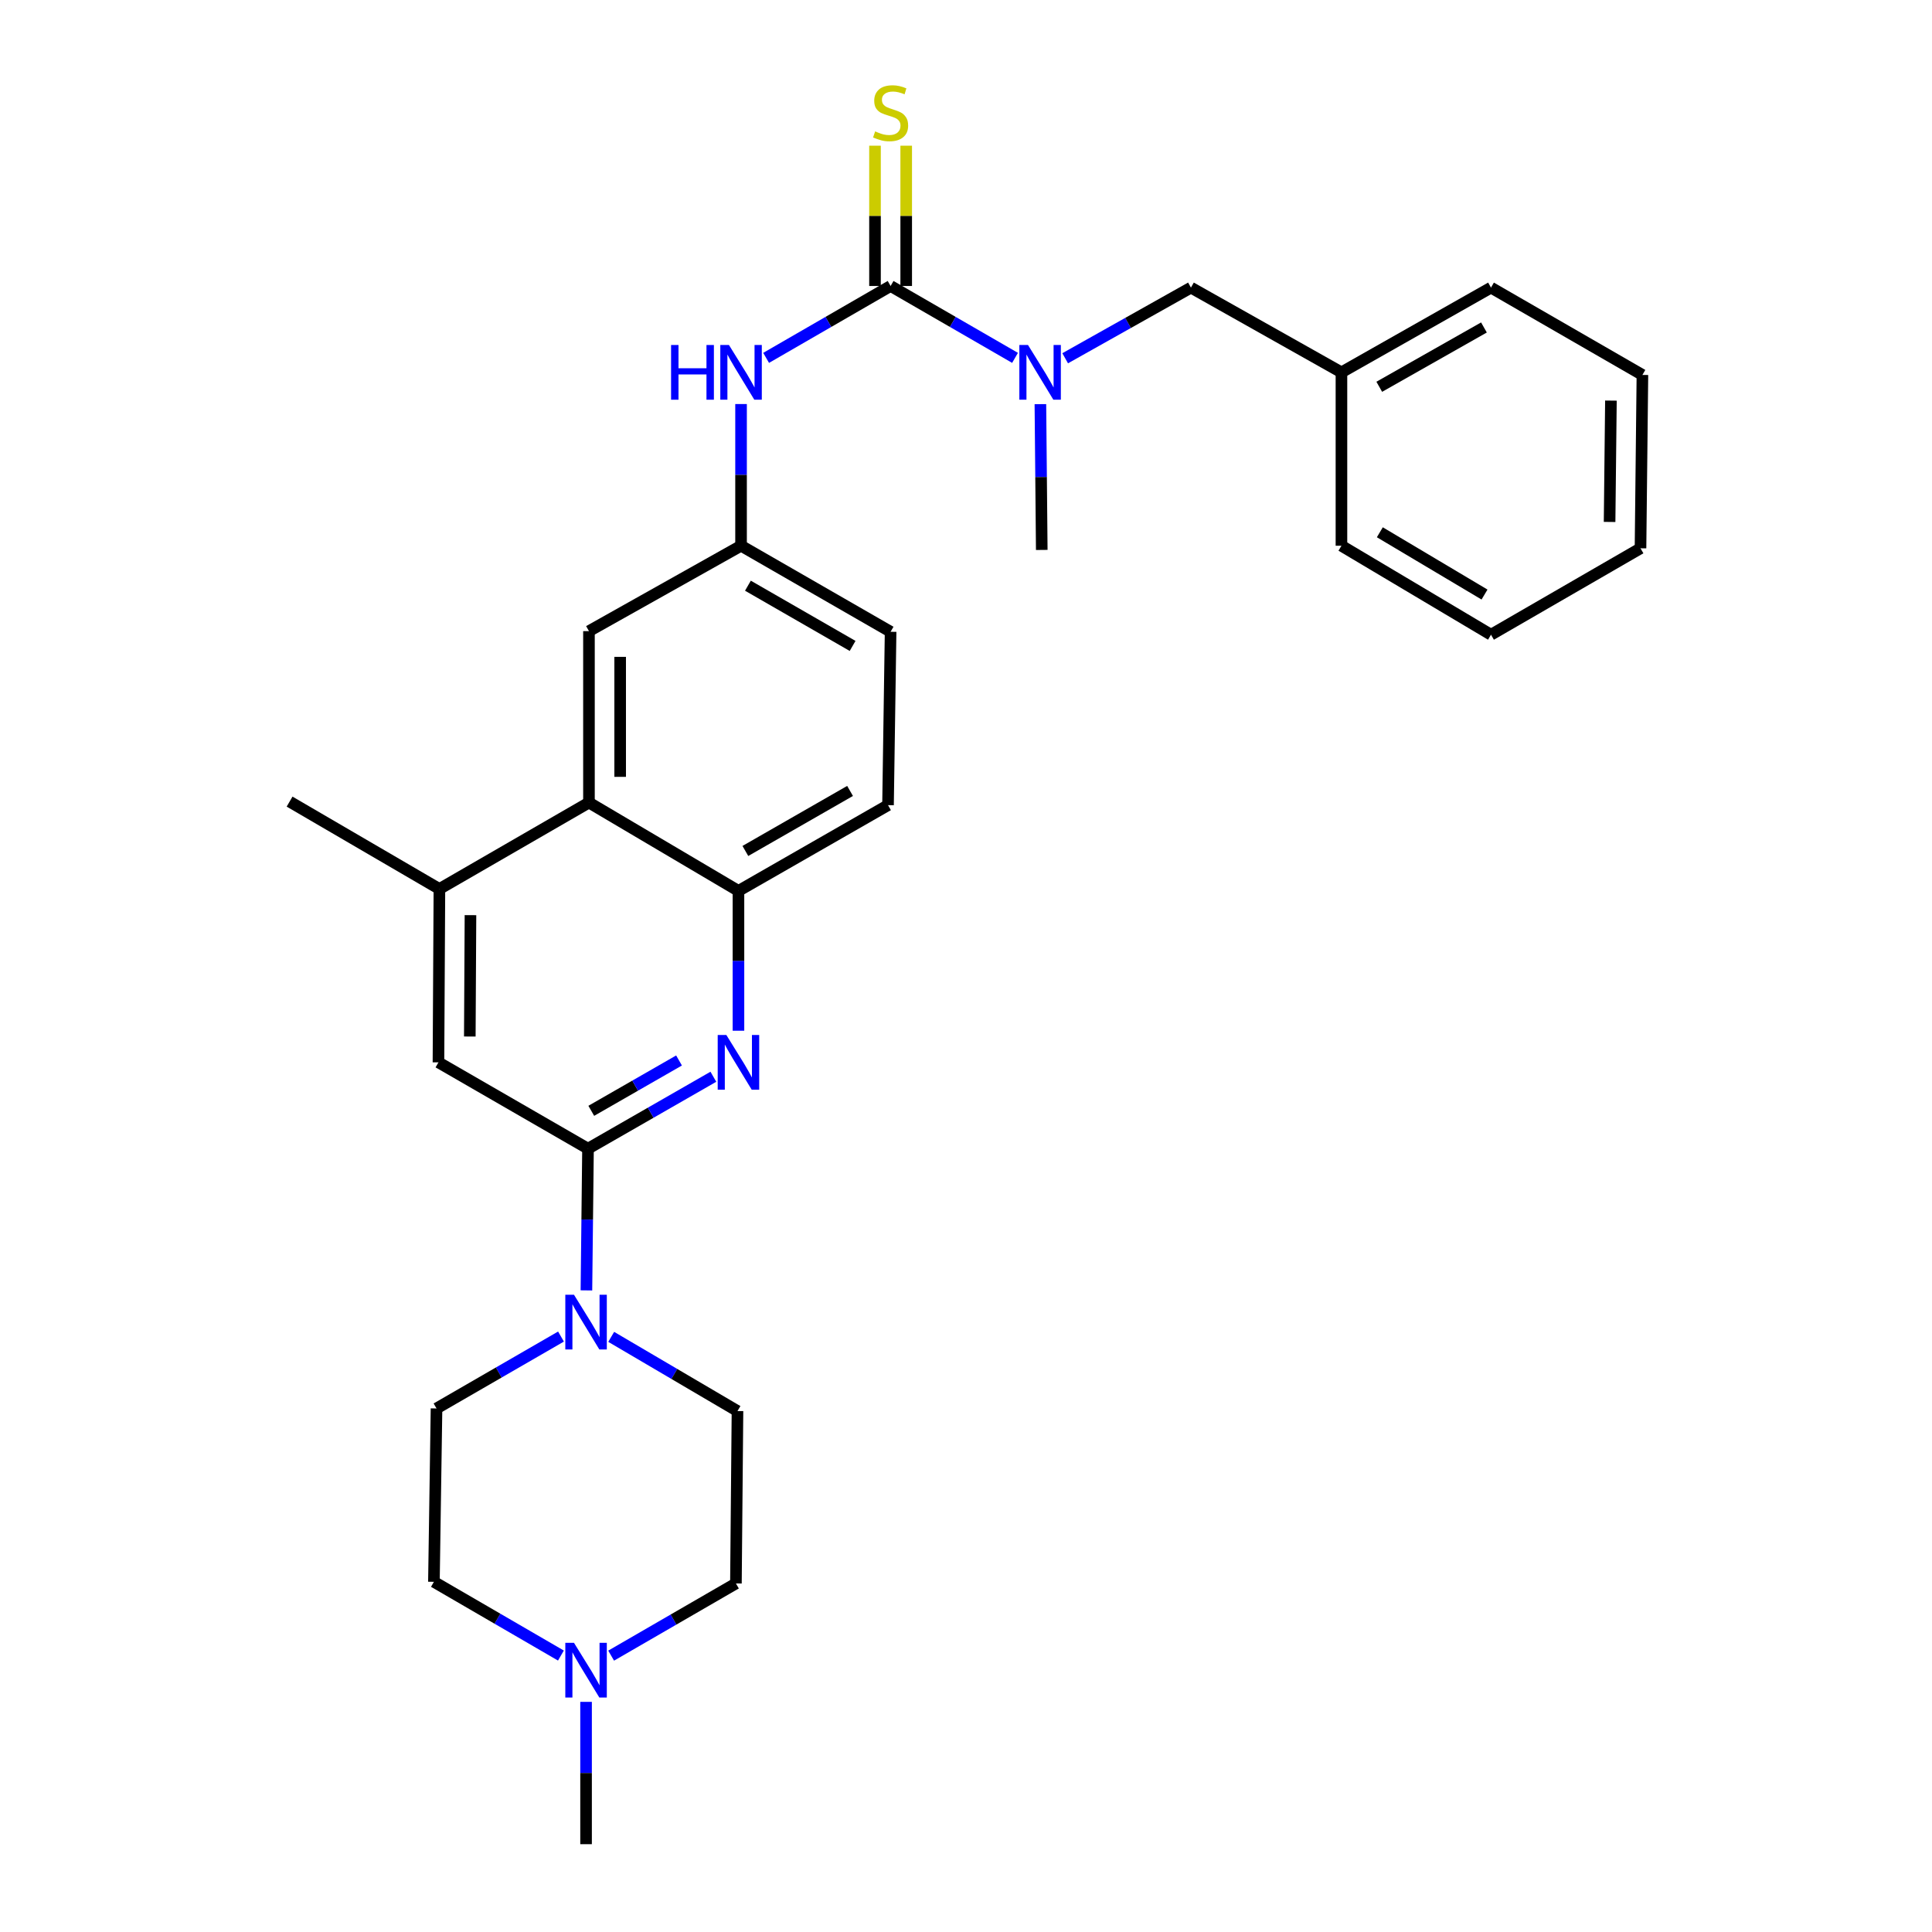 <?xml version='1.0' encoding='iso-8859-1'?>
<svg version='1.1' baseProfile='full'
              xmlns='http://www.w3.org/2000/svg'
                      xmlns:rdkit='http://www.rdkit.org/xml'
                      xmlns:xlink='http://www.w3.org/1999/xlink'
                  xml:space='preserve'
width='1000px' height='1000px' viewBox='0 0 1000 1000'>
<!-- END OF HEADER -->
<rect style='opacity:1.0;fill:#FFFFFF;stroke:none' width='1000' height='1000' x='0' y='0'> </rect>
<path class='bond-1' d='M 304.35,594.555 L 336.794,575.94' style='fill:none;fill-rule:evenodd;stroke:#000000;stroke-width:6px;stroke-linecap:butt;stroke-linejoin:miter;stroke-opacity:1' />
<path class='bond-1' d='M 336.794,575.94 L 369.238,557.326' style='fill:none;fill-rule:evenodd;stroke:#0000FF;stroke-width:6px;stroke-linecap:butt;stroke-linejoin:miter;stroke-opacity:1' />
<path class='bond-1' d='M 306.045,574.96 L 328.756,561.93' style='fill:none;fill-rule:evenodd;stroke:#000000;stroke-width:6px;stroke-linecap:butt;stroke-linejoin:miter;stroke-opacity:1' />
<path class='bond-1' d='M 328.756,561.93 L 351.467,548.9' style='fill:none;fill-rule:evenodd;stroke:#0000FF;stroke-width:6px;stroke-linecap:butt;stroke-linejoin:miter;stroke-opacity:1' />
<path class='bond-2' d='M 304.35,594.555 L 303.94,631.229' style='fill:none;fill-rule:evenodd;stroke:#000000;stroke-width:6px;stroke-linecap:butt;stroke-linejoin:miter;stroke-opacity:1' />
<path class='bond-2' d='M 303.94,631.229 L 303.529,667.904' style='fill:none;fill-rule:evenodd;stroke:#0000FF;stroke-width:6px;stroke-linecap:butt;stroke-linejoin:miter;stroke-opacity:1' />
<path class='bond-8' d='M 304.35,594.555 L 226.945,549.876' style='fill:none;fill-rule:evenodd;stroke:#000000;stroke-width:6px;stroke-linecap:butt;stroke-linejoin:miter;stroke-opacity:1' />
<path class='bond-0' d='M 460.974,148.024 L 428.759,166.63' style='fill:none;fill-rule:evenodd;stroke:#000000;stroke-width:6px;stroke-linecap:butt;stroke-linejoin:miter;stroke-opacity:1' />
<path class='bond-0' d='M 428.759,166.63 L 396.543,185.236' style='fill:none;fill-rule:evenodd;stroke:#0000FF;stroke-width:6px;stroke-linecap:butt;stroke-linejoin:miter;stroke-opacity:1' />
<path class='bond-5' d='M 460.974,148.024 L 493.176,166.629' style='fill:none;fill-rule:evenodd;stroke:#000000;stroke-width:6px;stroke-linecap:butt;stroke-linejoin:miter;stroke-opacity:1' />
<path class='bond-5' d='M 493.176,166.629 L 525.379,185.234' style='fill:none;fill-rule:evenodd;stroke:#0000FF;stroke-width:6px;stroke-linecap:butt;stroke-linejoin:miter;stroke-opacity:1' />
<path class='bond-10' d='M 469.05,148.024 L 469.05,111.718' style='fill:none;fill-rule:evenodd;stroke:#000000;stroke-width:6px;stroke-linecap:butt;stroke-linejoin:miter;stroke-opacity:1' />
<path class='bond-10' d='M 469.05,111.718 L 469.05,75.412' style='fill:none;fill-rule:evenodd;stroke:#CCCC00;stroke-width:6px;stroke-linecap:butt;stroke-linejoin:miter;stroke-opacity:1' />
<path class='bond-10' d='M 452.898,148.024 L 452.898,111.718' style='fill:none;fill-rule:evenodd;stroke:#000000;stroke-width:6px;stroke-linecap:butt;stroke-linejoin:miter;stroke-opacity:1' />
<path class='bond-10' d='M 452.898,111.718 L 452.898,75.412' style='fill:none;fill-rule:evenodd;stroke:#CCCC00;stroke-width:6px;stroke-linecap:butt;stroke-linejoin:miter;stroke-opacity:1' />
<path class='bond-3' d='M 382.223,533.497 L 382.223,497.312' style='fill:none;fill-rule:evenodd;stroke:#0000FF;stroke-width:6px;stroke-linecap:butt;stroke-linejoin:miter;stroke-opacity:1' />
<path class='bond-3' d='M 382.223,497.312 L 382.223,461.128' style='fill:none;fill-rule:evenodd;stroke:#000000;stroke-width:6px;stroke-linecap:butt;stroke-linejoin:miter;stroke-opacity:1' />
<path class='bond-14' d='M 290.371,691.802 L 258.155,710.408' style='fill:none;fill-rule:evenodd;stroke:#0000FF;stroke-width:6px;stroke-linecap:butt;stroke-linejoin:miter;stroke-opacity:1' />
<path class='bond-14' d='M 258.155,710.408 L 225.94,729.014' style='fill:none;fill-rule:evenodd;stroke:#000000;stroke-width:6px;stroke-linecap:butt;stroke-linejoin:miter;stroke-opacity:1' />
<path class='bond-15' d='M 316.358,691.954 L 349.039,711.157' style='fill:none;fill-rule:evenodd;stroke:#0000FF;stroke-width:6px;stroke-linecap:butt;stroke-linejoin:miter;stroke-opacity:1' />
<path class='bond-15' d='M 349.039,711.157 L 381.72,730.36' style='fill:none;fill-rule:evenodd;stroke:#000000;stroke-width:6px;stroke-linecap:butt;stroke-linejoin:miter;stroke-opacity:1' />
<path class='bond-16' d='M 382.223,461.128 L 459.637,416.745' style='fill:none;fill-rule:evenodd;stroke:#000000;stroke-width:6px;stroke-linecap:butt;stroke-linejoin:miter;stroke-opacity:1' />
<path class='bond-16' d='M 385.801,440.457 L 439.991,409.389' style='fill:none;fill-rule:evenodd;stroke:#000000;stroke-width:6px;stroke-linecap:butt;stroke-linejoin:miter;stroke-opacity:1' />
<path class='bond-29' d='M 382.223,461.128 L 304.844,415.407' style='fill:none;fill-rule:evenodd;stroke:#000000;stroke-width:6px;stroke-linecap:butt;stroke-linejoin:miter;stroke-opacity:1' />
<path class='bond-4' d='M 304.844,415.407 L 227.438,460.132' style='fill:none;fill-rule:evenodd;stroke:#000000;stroke-width:6px;stroke-linecap:butt;stroke-linejoin:miter;stroke-opacity:1' />
<path class='bond-12' d='M 304.844,415.407 L 304.844,326.677' style='fill:none;fill-rule:evenodd;stroke:#000000;stroke-width:6px;stroke-linecap:butt;stroke-linejoin:miter;stroke-opacity:1' />
<path class='bond-12' d='M 320.996,402.098 L 320.996,339.987' style='fill:none;fill-rule:evenodd;stroke:#000000;stroke-width:6px;stroke-linecap:butt;stroke-linejoin:miter;stroke-opacity:1' />
<path class='bond-13' d='M 551.332,185.438 L 583.882,167.153' style='fill:none;fill-rule:evenodd;stroke:#0000FF;stroke-width:6px;stroke-linecap:butt;stroke-linejoin:miter;stroke-opacity:1' />
<path class='bond-13' d='M 583.882,167.153 L 616.431,148.867' style='fill:none;fill-rule:evenodd;stroke:#000000;stroke-width:6px;stroke-linecap:butt;stroke-linejoin:miter;stroke-opacity:1' />
<path class='bond-23' d='M 538.507,209.188 L 538.861,246.917' style='fill:none;fill-rule:evenodd;stroke:#0000FF;stroke-width:6px;stroke-linecap:butt;stroke-linejoin:miter;stroke-opacity:1' />
<path class='bond-23' d='M 538.861,246.917 L 539.214,284.645' style='fill:none;fill-rule:evenodd;stroke:#000000;stroke-width:6px;stroke-linecap:butt;stroke-linejoin:miter;stroke-opacity:1' />
<path class='bond-6' d='M 383.569,209.133 L 383.569,245.804' style='fill:none;fill-rule:evenodd;stroke:#0000FF;stroke-width:6px;stroke-linecap:butt;stroke-linejoin:miter;stroke-opacity:1' />
<path class='bond-6' d='M 383.569,245.804 L 383.569,282.474' style='fill:none;fill-rule:evenodd;stroke:#000000;stroke-width:6px;stroke-linecap:butt;stroke-linejoin:miter;stroke-opacity:1' />
<path class='bond-7' d='M 227.438,460.132 L 226.945,549.876' style='fill:none;fill-rule:evenodd;stroke:#000000;stroke-width:6px;stroke-linecap:butt;stroke-linejoin:miter;stroke-opacity:1' />
<path class='bond-7' d='M 243.516,473.682 L 243.171,536.503' style='fill:none;fill-rule:evenodd;stroke:#000000;stroke-width:6px;stroke-linecap:butt;stroke-linejoin:miter;stroke-opacity:1' />
<path class='bond-22' d='M 227.438,460.132 L 149.889,414.914' style='fill:none;fill-rule:evenodd;stroke:#000000;stroke-width:6px;stroke-linecap:butt;stroke-linejoin:miter;stroke-opacity:1' />
<path class='bond-9' d='M 316.326,856.959 L 348.619,838.276' style='fill:none;fill-rule:evenodd;stroke:#0000FF;stroke-width:6px;stroke-linecap:butt;stroke-linejoin:miter;stroke-opacity:1' />
<path class='bond-9' d='M 348.619,838.276 L 380.912,819.593' style='fill:none;fill-rule:evenodd;stroke:#000000;stroke-width:6px;stroke-linecap:butt;stroke-linejoin:miter;stroke-opacity:1' />
<path class='bond-21' d='M 303.345,880.881 L 303.345,917.713' style='fill:none;fill-rule:evenodd;stroke:#0000FF;stroke-width:6px;stroke-linecap:butt;stroke-linejoin:miter;stroke-opacity:1' />
<path class='bond-21' d='M 303.345,917.713 L 303.345,954.545' style='fill:none;fill-rule:evenodd;stroke:#000000;stroke-width:6px;stroke-linecap:butt;stroke-linejoin:miter;stroke-opacity:1' />
<path class='bond-30' d='M 290.329,856.912 L 257.461,837.831' style='fill:none;fill-rule:evenodd;stroke:#0000FF;stroke-width:6px;stroke-linecap:butt;stroke-linejoin:miter;stroke-opacity:1' />
<path class='bond-30' d='M 257.461,837.831 L 224.594,818.749' style='fill:none;fill-rule:evenodd;stroke:#000000;stroke-width:6px;stroke-linecap:butt;stroke-linejoin:miter;stroke-opacity:1' />
<path class='bond-11' d='M 383.569,282.474 L 304.844,326.677' style='fill:none;fill-rule:evenodd;stroke:#000000;stroke-width:6px;stroke-linecap:butt;stroke-linejoin:miter;stroke-opacity:1' />
<path class='bond-31' d='M 383.569,282.474 L 460.974,327.009' style='fill:none;fill-rule:evenodd;stroke:#000000;stroke-width:6px;stroke-linecap:butt;stroke-linejoin:miter;stroke-opacity:1' />
<path class='bond-31' d='M 387.124,303.155 L 441.308,334.329' style='fill:none;fill-rule:evenodd;stroke:#000000;stroke-width:6px;stroke-linecap:butt;stroke-linejoin:miter;stroke-opacity:1' />
<path class='bond-20' d='M 616.431,148.867 L 694.331,192.73' style='fill:none;fill-rule:evenodd;stroke:#000000;stroke-width:6px;stroke-linecap:butt;stroke-linejoin:miter;stroke-opacity:1' />
<path class='bond-18' d='M 225.94,729.014 L 224.594,818.749' style='fill:none;fill-rule:evenodd;stroke:#000000;stroke-width:6px;stroke-linecap:butt;stroke-linejoin:miter;stroke-opacity:1' />
<path class='bond-17' d='M 381.72,730.36 L 380.912,819.593' style='fill:none;fill-rule:evenodd;stroke:#000000;stroke-width:6px;stroke-linecap:butt;stroke-linejoin:miter;stroke-opacity:1' />
<path class='bond-19' d='M 459.637,416.745 L 460.974,327.009' style='fill:none;fill-rule:evenodd;stroke:#000000;stroke-width:6px;stroke-linecap:butt;stroke-linejoin:miter;stroke-opacity:1' />
<path class='bond-24' d='M 694.331,192.73 L 771.736,148.867' style='fill:none;fill-rule:evenodd;stroke:#000000;stroke-width:6px;stroke-linecap:butt;stroke-linejoin:miter;stroke-opacity:1' />
<path class='bond-24' d='M 713.905,200.203 L 768.088,169.499' style='fill:none;fill-rule:evenodd;stroke:#000000;stroke-width:6px;stroke-linecap:butt;stroke-linejoin:miter;stroke-opacity:1' />
<path class='bond-25' d='M 694.331,192.73 L 694.331,282.474' style='fill:none;fill-rule:evenodd;stroke:#000000;stroke-width:6px;stroke-linecap:butt;stroke-linejoin:miter;stroke-opacity:1' />
<path class='bond-27' d='M 771.736,148.867 L 850.111,194.067' style='fill:none;fill-rule:evenodd;stroke:#000000;stroke-width:6px;stroke-linecap:butt;stroke-linejoin:miter;stroke-opacity:1' />
<path class='bond-26' d='M 694.331,282.474 L 771.736,328.526' style='fill:none;fill-rule:evenodd;stroke:#000000;stroke-width:6px;stroke-linecap:butt;stroke-linejoin:miter;stroke-opacity:1' />
<path class='bond-26' d='M 714.2,275.5 L 768.384,307.737' style='fill:none;fill-rule:evenodd;stroke:#000000;stroke-width:6px;stroke-linecap:butt;stroke-linejoin:miter;stroke-opacity:1' />
<path class='bond-28' d='M 771.736,328.526 L 849.124,283.793' style='fill:none;fill-rule:evenodd;stroke:#000000;stroke-width:6px;stroke-linecap:butt;stroke-linejoin:miter;stroke-opacity:1' />
<path class='bond-32' d='M 850.111,194.067 L 849.124,283.793' style='fill:none;fill-rule:evenodd;stroke:#000000;stroke-width:6px;stroke-linecap:butt;stroke-linejoin:miter;stroke-opacity:1' />
<path class='bond-32' d='M 833.811,207.348 L 833.12,270.156' style='fill:none;fill-rule:evenodd;stroke:#000000;stroke-width:6px;stroke-linecap:butt;stroke-linejoin:miter;stroke-opacity:1' />
<path  class='atom-2' d='M 375.963 535.716
L 385.243 550.716
Q 386.163 552.196, 387.643 554.876
Q 389.123 557.556, 389.203 557.716
L 389.203 535.716
L 392.963 535.716
L 392.963 564.036
L 389.083 564.036
L 379.123 547.636
Q 377.963 545.716, 376.723 543.516
Q 375.523 541.316, 375.163 540.636
L 375.163 564.036
L 371.483 564.036
L 371.483 535.716
L 375.963 535.716
' fill='#0000FF'/>
<path  class='atom-3' d='M 297.085 670.148
L 306.365 685.148
Q 307.285 686.628, 308.765 689.308
Q 310.245 691.988, 310.325 692.148
L 310.325 670.148
L 314.085 670.148
L 314.085 698.468
L 310.205 698.468
L 300.245 682.068
Q 299.085 680.148, 297.845 677.948
Q 296.645 675.748, 296.285 675.068
L 296.285 698.468
L 292.605 698.468
L 292.605 670.148
L 297.085 670.148
' fill='#0000FF'/>
<path  class='atom-6' d='M 532.093 178.57
L 541.373 193.57
Q 542.293 195.05, 543.773 197.73
Q 545.253 200.41, 545.333 200.57
L 545.333 178.57
L 549.093 178.57
L 549.093 206.89
L 545.213 206.89
L 535.253 190.49
Q 534.093 188.57, 532.853 186.37
Q 531.653 184.17, 531.293 183.49
L 531.293 206.89
L 527.613 206.89
L 527.613 178.57
L 532.093 178.57
' fill='#0000FF'/>
<path  class='atom-7' d='M 347.349 178.57
L 351.189 178.57
L 351.189 190.61
L 365.669 190.61
L 365.669 178.57
L 369.509 178.57
L 369.509 206.89
L 365.669 206.89
L 365.669 193.81
L 351.189 193.81
L 351.189 206.89
L 347.349 206.89
L 347.349 178.57
' fill='#0000FF'/>
<path  class='atom-7' d='M 377.309 178.57
L 386.589 193.57
Q 387.509 195.05, 388.989 197.73
Q 390.469 200.41, 390.549 200.57
L 390.549 178.57
L 394.309 178.57
L 394.309 206.89
L 390.429 206.89
L 380.469 190.49
Q 379.309 188.57, 378.069 186.37
Q 376.869 184.17, 376.509 183.49
L 376.509 206.89
L 372.829 206.89
L 372.829 178.57
L 377.309 178.57
' fill='#0000FF'/>
<path  class='atom-10' d='M 297.085 850.309
L 306.365 865.309
Q 307.285 866.789, 308.765 869.469
Q 310.245 872.149, 310.325 872.309
L 310.325 850.309
L 314.085 850.309
L 314.085 878.629
L 310.205 878.629
L 300.245 862.229
Q 299.085 860.309, 297.845 858.109
Q 296.645 855.909, 296.285 855.229
L 296.285 878.629
L 292.605 878.629
L 292.605 850.309
L 297.085 850.309
' fill='#0000FF'/>
<path  class='atom-11' d='M 452.974 68.008
Q 453.294 68.128, 454.614 68.688
Q 455.934 69.248, 457.374 69.608
Q 458.854 69.928, 460.294 69.928
Q 462.974 69.928, 464.534 68.648
Q 466.094 67.328, 466.094 65.048
Q 466.094 63.488, 465.294 62.528
Q 464.534 61.568, 463.334 61.048
Q 462.134 60.528, 460.134 59.928
Q 457.614 59.168, 456.094 58.448
Q 454.614 57.728, 453.534 56.208
Q 452.494 54.688, 452.494 52.128
Q 452.494 48.568, 454.894 46.368
Q 457.334 44.168, 462.134 44.168
Q 465.414 44.168, 469.134 45.728
L 468.214 48.808
Q 464.814 47.408, 462.254 47.408
Q 459.494 47.408, 457.974 48.568
Q 456.454 49.688, 456.494 51.648
Q 456.494 53.168, 457.254 54.088
Q 458.054 55.008, 459.174 55.528
Q 460.334 56.048, 462.254 56.648
Q 464.814 57.448, 466.334 58.248
Q 467.854 59.048, 468.934 60.688
Q 470.054 62.288, 470.054 65.048
Q 470.054 68.968, 467.414 71.088
Q 464.814 73.168, 460.454 73.168
Q 457.934 73.168, 456.014 72.608
Q 454.134 72.088, 451.894 71.168
L 452.974 68.008
' fill='#CCCC00'/>
</svg>

